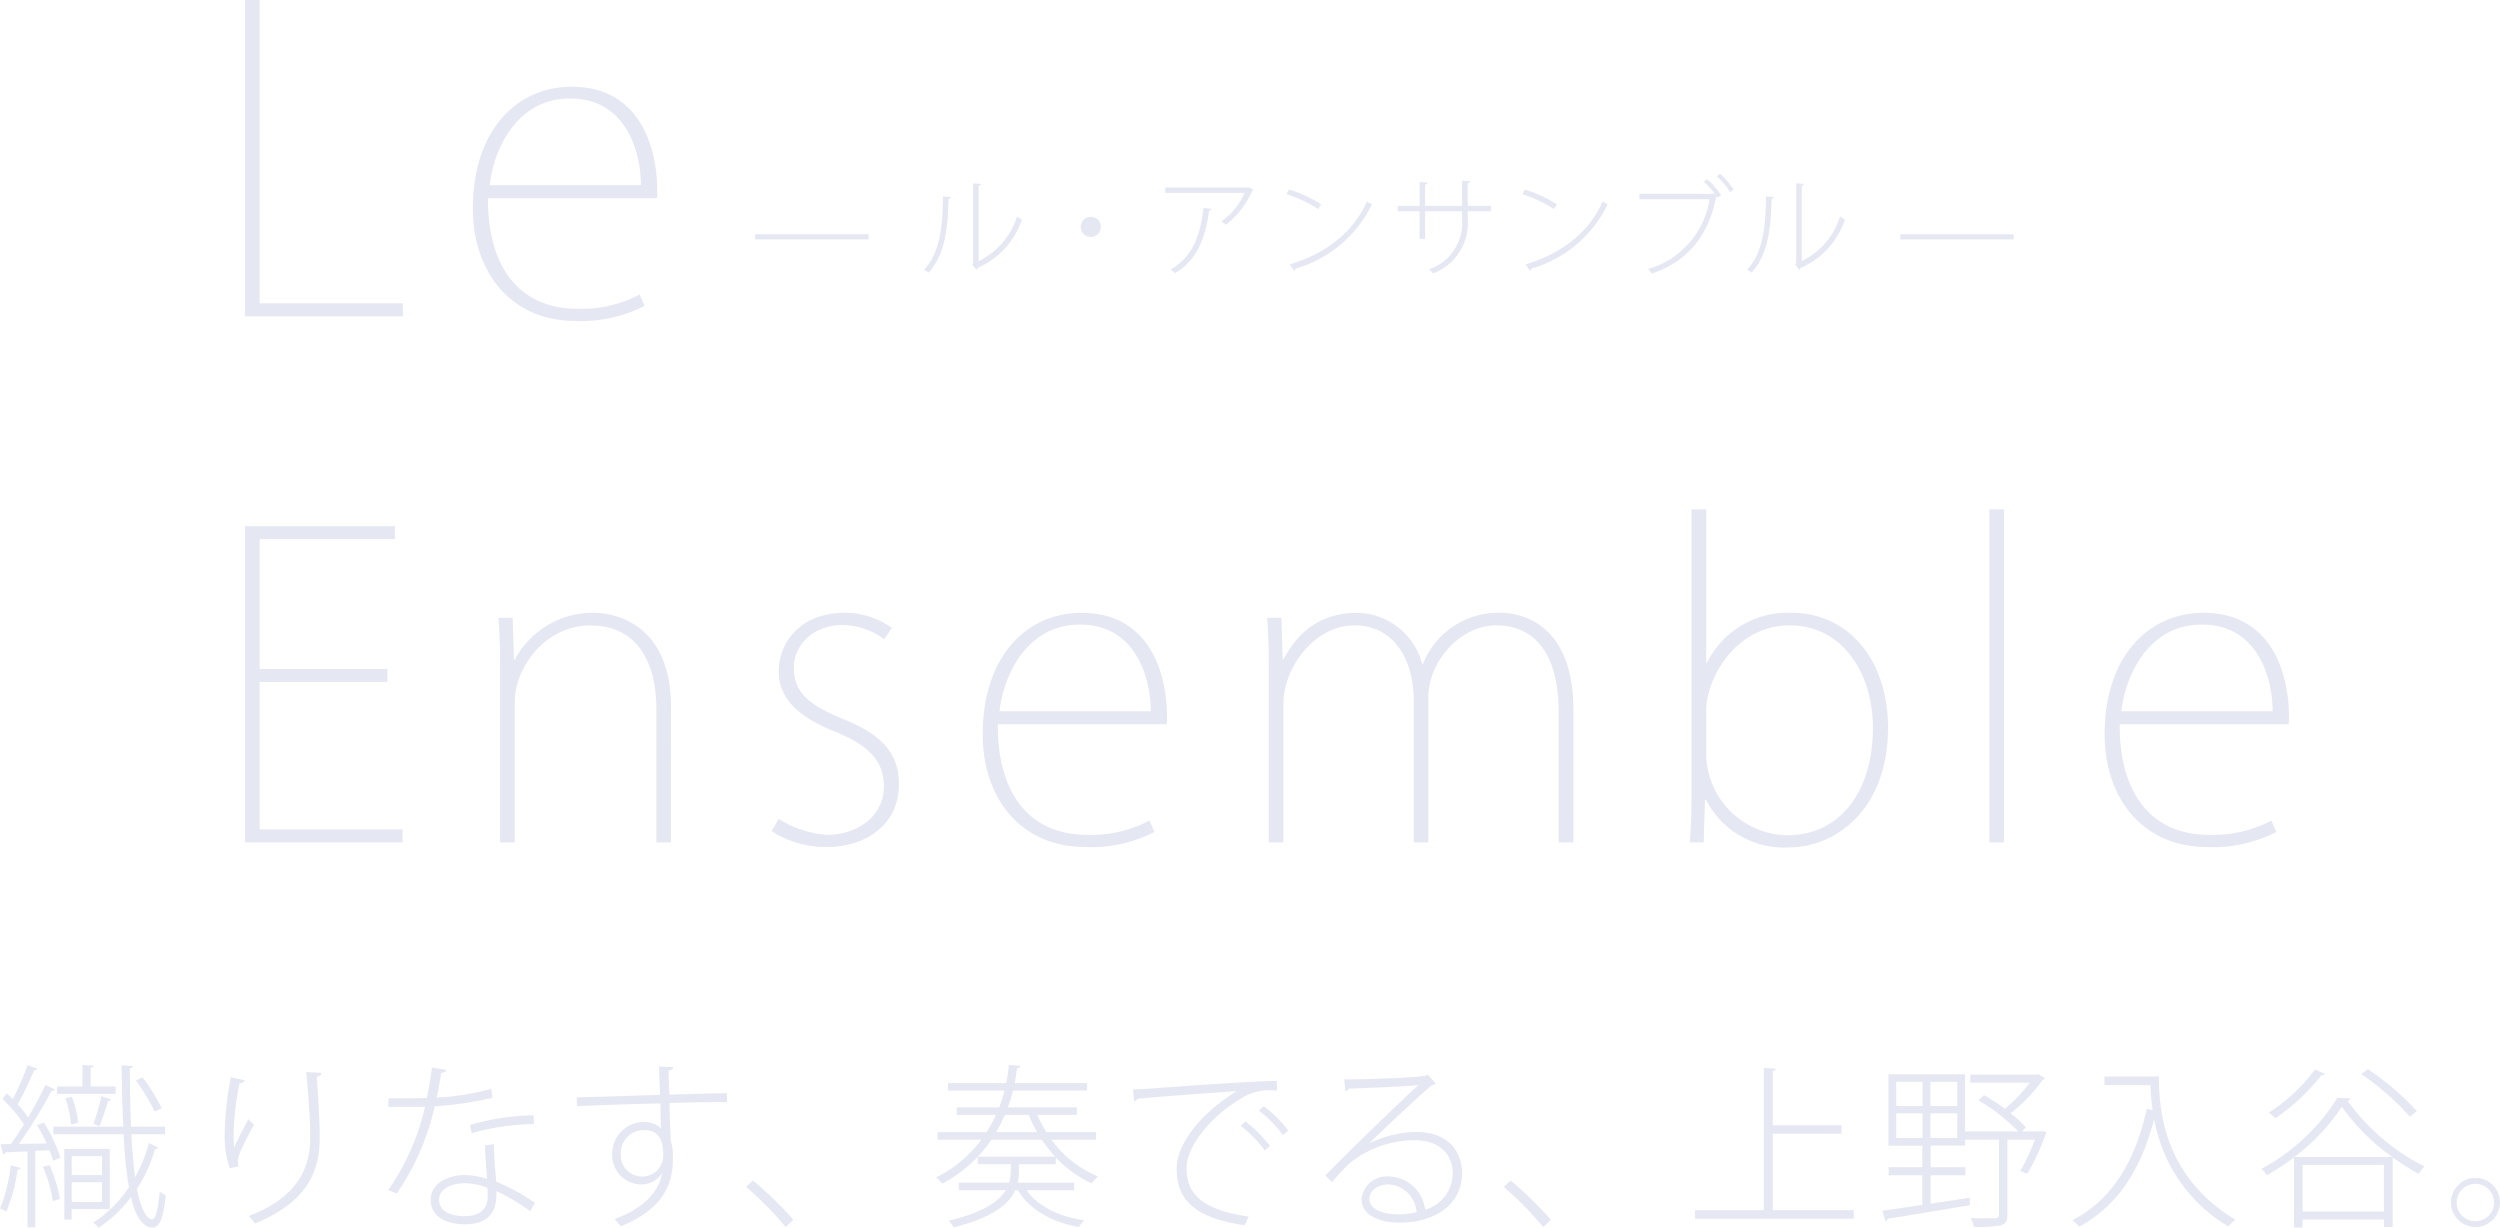 <svg xmlns="http://www.w3.org/2000/svg" width="256.608" height="126.015" viewBox="0 0 256.608 126.015">
  <g id="copy-sp" transform="translate(-50.896 -265.535)">
    <path id="パス_33769" data-name="パス 33769" d="M11.664-6.534H7V.72h.756V-.36h3.906Zm-.792,2.682H7.758V-5.8h3.114Zm-3.114.738h3.114V-1.1H7.758ZM9.7-12.942v-1.926c.2-.018.288-.108.306-.216l-1.152-.072v2.214H6.246v.756h6.012v-.756Zm7.632,4.9V-8.82H13.842c-.072-1.872-.108-3.906-.126-5.994.216-.018.306-.108.306-.234L12.87-15.12c.036,2.214.09,4.338.18,6.3H5.868v.774h7.218a46.1,46.1,0,0,0,.54,5.454A12.7,12.7,0,0,1,9.972,1.026a2.489,2.489,0,0,1,.54.522,13.361,13.361,0,0,0,3.33-3.132c.432,1.872,1.17,3.114,2.214,3.114.756,0,1.116-1.062,1.35-3.294a3.67,3.67,0,0,1-.612-.414C16.65-.54,16.362.684,16.056.684c-.7,0-1.26-1.314-1.6-3.132a15.351,15.351,0,0,0,1.854-4.086c.18,0,.27-.036.324-.144l-.954-.468a15.389,15.389,0,0,1-1.422,3.528c-.162-1.278-.288-2.79-.378-4.428ZM5.058-13.1c-.468.99-1.1,2.178-1.782,3.33A9.49,9.49,0,0,0,2.2-11.106,30.9,30.9,0,0,0,3.888-14.6a.369.369,0,0,0,.36-.162l-1.026-.378A27.676,27.676,0,0,1,1.71-11.646c-.216-.216-.414-.414-.612-.594l-.45.558A16.5,16.5,0,0,1,2.862-9.054c-.468.738-.918,1.44-1.35,2.016L.45-7.02.738-5.958a.287.287,0,0,0,.234-.234c.612-.018,1.386-.054,2.25-.09V1.494h.792v-7.83l1.458-.072a11.366,11.366,0,0,1,.378,1.08l.738-.324A16.073,16.073,0,0,0,4.914-9.234l-.72.252a18.689,18.689,0,0,1,.99,1.89L2.34-7.056a52.176,52.176,0,0,0,3.348-5.436.406.406,0,0,0,.36-.162ZM7.11-11.736a10.87,10.87,0,0,1,.576,2.7l.72-.18a9.806,9.806,0,0,0-.63-2.664Zm7.236-1.836a21.867,21.867,0,0,1,1.926,3.2l.72-.342a18.818,18.818,0,0,0-1.962-3.168ZM10.8-11.952a20.011,20.011,0,0,1-.81,2.844l.612.234a25.509,25.509,0,0,0,.882-2.574.36.36,0,0,0,.324-.162ZM6.552-1.4A15.453,15.453,0,0,0,5.49-4.878l-.684.18a14.312,14.312,0,0,1,1.008,3.51ZM1.494-4.86A16.045,16.045,0,0,1,.4-.432c.2.09.486.234.648.324A17.253,17.253,0,0,0,2.2-4.428c.18,0,.306-.054.324-.162Zm30.33-9.558c.2,2.016.414,4.662.414,6.768,0,3.15-1.4,6.138-6.3,7.992a8.458,8.458,0,0,1,.63.774C31.9-1.08,33.21-4.176,33.21-7.668c0-1.98-.18-4.662-.306-6.282.306-.072.468-.162.486-.4ZM24.876-4.734a2.234,2.234,0,0,1-.054-.486c0-.7.342-1.368,1.638-3.8-.144-.144-.45-.414-.576-.576-.36.684-1.044,2-1.44,2.916a6.515,6.515,0,0,1-.072-1.134,28.629,28.629,0,0,1,.612-5.472c.252-.018.468-.072.54-.306l-1.44-.288a33.141,33.141,0,0,0-.63,6.12,10.044,10.044,0,0,0,.522,3.2ZM50.184-6.912c0,.936.126,2.178.2,3.456a7.607,7.607,0,0,0-2.25-.4c-1.638,0-3.528.774-3.528,2.556,0,1.62,1.458,2.5,3.51,2.5,3.24,0,3.24-2.322,3.24-3.384A18.383,18.383,0,0,1,54.81-.144l.5-.846a19.455,19.455,0,0,0-3.978-2.178c-.108-1.314-.216-2.268-.234-3.852Zm.27,5.274c0,1.332-.9,2-2.34,2-1.512,0-2.646-.522-2.646-1.674,0-1.26,1.476-1.71,2.628-1.71a6.841,6.841,0,0,1,2.34.468C50.454-2.268,50.454-1.98,50.454-1.638ZM44.73-14.886c-.144,1.116-.306,2.16-.522,3.114-.576.018-1.17.036-1.746.036h-2.2v.882h2.2c.5,0,1.044,0,1.566-.018a24.525,24.525,0,0,1-3.78,8.55l.864.36a25.635,25.635,0,0,0,3.906-8.946,35.759,35.759,0,0,0,5.94-.882l-.144-.918a24.93,24.93,0,0,1-5.6.9c.18-.756.342-1.692.468-2.538.324-.036.5-.144.558-.306Zm10.44,4.9A24.818,24.818,0,0,0,48.636-9l.18.846a24.453,24.453,0,0,1,6.39-.936Zm4.446-.936c1.62-.09,5.76-.234,8.568-.288.018.954.018,1.926.054,2.3,0,.072.018.162.018.252A2.655,2.655,0,0,0,66.4-9.306a3.276,3.276,0,0,0-3.168,3.312,3,3,0,0,0,2.952,3.1,2.48,2.48,0,0,0,2.16-1.152h.018C68-2.124,66.51-.45,63.468.666a8.265,8.265,0,0,1,.648.738c4.374-1.764,5.346-4.338,5.346-6.93a5.482,5.482,0,0,0-.216-1.854c-.018-.612-.054-1.206-.072-1.818-.036-.5-.036-1.26-.054-2.052,2.124-.072,4.3-.108,5.9-.09v-.918c-1.476.018-3.762.072-5.922.144-.036-.9-.072-1.908-.072-2.466.342-.054.468-.2.486-.36l-1.476-.054c.018.252.09,2.448.108,2.9-2.178.09-6.21.2-8.55.27Zm6.678,7.218a2.184,2.184,0,0,1-2.178-2.268,2.368,2.368,0,0,1,2.358-2.5c1.3,0,2,.7,2,2.538A2.159,2.159,0,0,1,66.294-3.708ZM76.986-2.646a36.325,36.325,0,0,1,4.05,4.122l.792-.738a36.8,36.8,0,0,0-4.14-4.032ZM112.9-8.262H107.8a12.7,12.7,0,0,1-.936-1.764h4.068V-10.8h-7.092a15.911,15.911,0,0,0,.54-1.728h7.6V-13.3h-7.434c.108-.522.18-1.026.234-1.53.234,0,.342-.09.36-.234l-1.206-.09a13.465,13.465,0,0,1-.252,1.854H97.7v.774h5.8a15.908,15.908,0,0,1-.54,1.728H98.6v.774h4.014a12.963,12.963,0,0,1-.954,1.764H96.642v.774h4.482a12.611,12.611,0,0,1-4.662,3.87,2.163,2.163,0,0,1,.63.648,13.771,13.771,0,0,0,5.058-4.518h5.184A14.639,14.639,0,0,0,108.7-5.742h-7.938v.774h3.384v.54a5.12,5.12,0,0,1-.162,1.35H98.82V-2.3h4.806c-.684,1.134-2.25,2.268-5.85,3.132a2.262,2.262,0,0,1,.486.684C102.348.5,103.968-.9,104.6-2.3h.288c1.17,1.98,3.42,3.276,6.264,3.78a3.39,3.39,0,0,1,.522-.7c-2.646-.378-4.788-1.458-5.9-3.078h4.878v-.774h-5.8a5.657,5.657,0,0,0,.126-1.332v-.558h3.78v-.72a11.625,11.625,0,0,0,3.708,2.682,4.018,4.018,0,0,1,.63-.72,11.011,11.011,0,0,1-4.77-3.762H112.9ZM106-10.026a12.228,12.228,0,0,0,.846,1.764h-4.212a14.811,14.811,0,0,0,.9-1.764Zm10.8-1.4a.579.579,0,0,0,.378-.27c2.574-.234,8.28-.648,10.17-.774-3.51,2.124-6.174,5.292-6.174,7.956,0,3.222,1.854,5.058,6.984,5.814l.4-.9c-4.626-.648-6.372-2.25-6.372-4.932,0-2.412,2.664-5.454,5.6-7.182a5.261,5.261,0,0,1,2.934-.846c.252,0,.5.018.756.036l-.018-.99c-2.07-.018-11.646.666-13.068.792-.54.036-1.152.054-1.692.072Zm12.816.954a12.884,12.884,0,0,1,2.466,2.5l.54-.45a12.3,12.3,0,0,0-2.52-2.5ZM127.746-8.91a13.066,13.066,0,0,1,2.466,2.52l.54-.45a13.9,13.9,0,0,0-2.52-2.52Zm13.212,1.764c1.386-1.332,5-4.77,6.39-5.922a.967.967,0,0,0,.414-.18l-.81-.918-.252.126c-1.35.2-5.85.36-8.334.378l.144,1.206a.534.534,0,0,0,.342-.27c2.268-.09,6.048-.216,7.128-.378-2.448,2.3-7.812,7.452-9.54,9.288l.684.684a24.668,24.668,0,0,1,1.746-1.89A10.679,10.679,0,0,1,145.6-7.434c2.43,0,3.906,1.332,3.906,3.42a3.872,3.872,0,0,1-2.826,3.708,3.862,3.862,0,0,0-3.654-3.4,2.619,2.619,0,0,0-2.88,2.322c0,1.512,1.584,2.412,3.942,2.412,3.492,0,6.372-1.8,6.372-5.058,0-2.592-1.764-4.248-4.68-4.248a11.671,11.671,0,0,0-4.824,1.152Zm0,5.742c0-.936.954-1.494,2-1.494A3.057,3.057,0,0,1,145.8-.054,7.36,7.36,0,0,1,144,.18C142.614.18,140.958-.216,140.958-1.4Zm13.788-1.242a36.326,36.326,0,0,1,4.05,4.122l.792-.738a36.8,36.8,0,0,0-4.14-4.032ZM182.358-8.1h7.056v-.864h-7.056v-5.58c.216-.018.288-.108.306-.216l-1.224-.09v14.6h-7.056V.63h16.29V-.252h-8.316Zm27.4-.234h-1.818l.4-.4a11.562,11.562,0,0,0-1.566-1.458,17.089,17.089,0,0,0,3.312-3.456.526.526,0,0,0,.216-.126l-.684-.432-.18.036h-6.8v.828h6.1a14.457,14.457,0,0,1-2.556,2.682,18.989,18.989,0,0,0-2.142-1.4l-.576.54a18.61,18.61,0,0,1,4.086,3.186H202.1V-14.2h-7.866v7.326h3.474v2.214h-3.456v.828h3.456V-.792c-1.584.234-3.006.45-4.1.594l.306,1.08a.309.309,0,0,0,.234-.252c2.034-.324,5.328-.864,8.442-1.4l-.018-.756c-1.35.216-2.718.414-4.014.612V-3.834h3.564v-.828h-3.564V-6.876H202.1v-.612h3.474v7.7c0,.378-.108.378-1.08.378-.45,0-1.1-.018-1.818-.036a3.418,3.418,0,0,1,.324.9,11.614,11.614,0,0,0,2.808-.162c.486-.162.63-.45.63-1.062V-7.488h2.826a19.827,19.827,0,0,1-1.494,3.2,3.384,3.384,0,0,0,.72.288,23.8,23.8,0,0,0,1.962-4.284l-.5-.072ZM197.73-13.428v2.484h-2.7v-2.484Zm.81,2.484v-2.484h2.754v2.484Zm-.81.756v2.52h-2.7v-2.52Zm.81,2.52v-2.52h2.754v2.52Zm22.572-6.3H216.4v.882h4.734a20.623,20.623,0,0,0,.216,2.574l-.594-.144c-1.206,5.4-3.546,9.306-7.632,11.43a8.4,8.4,0,0,1,.7.666c4-2.178,6.354-5.94,7.686-11.052a16.049,16.049,0,0,0,7.614,11.034,4.409,4.409,0,0,1,.72-.7c-7.488-4.482-7.848-11.556-7.848-14.706h-.882ZM236.736-4.9h8.352V-.108h-8.352Zm-.882,6.426h.882V.7h8.352v.774h.9V-5.67a23.512,23.512,0,0,0,2.682,1.692,3.821,3.821,0,0,1,.576-.756,22.031,22.031,0,0,1-7.9-6.75.335.335,0,0,0,.324-.234l-1.35-.072a20.685,20.685,0,0,1-7.794,7.29,5.169,5.169,0,0,1,.54.666,24.821,24.821,0,0,0,2.79-1.836Zm.036-7.236a20.866,20.866,0,0,0,4.878-5.148,22,22,0,0,0,5.184,5.148Zm6.876-8.514a27.571,27.571,0,0,1,4.986,4.374l.72-.558a28.288,28.288,0,0,0-5.022-4.32ZM238-14.688a17.524,17.524,0,0,1-4.734,4.428,4.288,4.288,0,0,1,.684.576,20.891,20.891,0,0,0,4.734-4.446.378.378,0,0,0,.378-.108ZM254.484-3.564a2.527,2.527,0,0,0-2.52,2.52,2.527,2.527,0,0,0,2.52,2.52A2.527,2.527,0,0,0,257-1.044,2.527,2.527,0,0,0,254.484-3.564Zm0,4.446a1.906,1.906,0,0,1-1.926-1.926,1.9,1.9,0,0,1,1.926-1.908,1.9,1.9,0,0,1,1.908,1.908A1.9,1.9,0,0,1,254.484.882Z" transform="translate(50.5 390.002)" fill="#e5e7f2"/>
    <g id="グループ_47583" data-name="グループ 47583" transform="translate(84.568 -186.195)">
      <path id="パス_33771" data-name="パス 33771" d="M20.253-1.333H5.547V-32.465H4.042V0H20.253Zm24.3-.9A12.917,12.917,0,0,1,38.141-.774c-5.805,0-9.2-4.128-9.159-11.352H46.311a3.708,3.708,0,0,0,.043-.731c0-4.73-1.935-10.707-8.772-10.707-5.633,0-10.148,4.472-10.148,12.47C27.434-4.386,31.476.473,37.926.473a14.182,14.182,0,0,0,7.138-1.548ZM29.154-13.459c.43-3.827,2.881-8.9,8.256-8.9,6.192,0,7.31,6.321,7.267,8.9ZM20.21,52.667H5.547V37.531H18.662V36.2H5.547V22.868H19.436V21.535H4.042V54H20.21ZM47.773,40.154c0-8.9-6.149-9.718-7.955-9.718a9.05,9.05,0,0,0-8.084,4.816h-.086l-.129-4.3H30.057c.129,1.763.172,3.225.172,5.2V54h1.505V39.6c0-3.569,3.139-7.869,7.74-7.869,5.074,0,6.794,4.128,6.794,8.557V54h1.5Zm22.661-8.17a8.212,8.212,0,0,0-4.9-1.548c-4.257,0-6.708,2.838-6.708,6.02,0,2.752,2.021,4.687,5.719,6.149,3.4,1.376,5.074,2.924,5.074,5.676,0,3.139-2.881,4.945-5.805,4.945a10.717,10.717,0,0,1-4.988-1.634l-.731,1.247a10.2,10.2,0,0,0,5.633,1.634c4.257,0,7.439-2.451,7.439-6.45,0-3.526-2.236-5.289-5.891-6.751-3.182-1.333-4.9-2.58-4.9-5.2,0-2.236,1.892-4.386,5.031-4.386a7.376,7.376,0,0,1,4.257,1.462Zm26.445,19.78a12.917,12.917,0,0,1-6.407,1.462c-5.805,0-9.2-4.128-9.159-11.352H98.642a3.708,3.708,0,0,0,.043-.731c0-4.73-1.935-10.707-8.772-10.707-5.633,0-10.148,4.472-10.148,12.47,0,6.708,4.042,11.567,10.492,11.567A14.182,14.182,0,0,0,97.4,52.925ZM81.485,40.541c.43-3.827,2.881-8.9,8.256-8.9,6.192,0,7.31,6.321,7.267,8.9Zm58.91-.129c0-9.03-5.547-9.976-7.439-9.976a8.308,8.308,0,0,0-8,5.246h-.086a7.021,7.021,0,0,0-6.622-5.246c-3.784,0-6.063,1.892-7.611,4.773h-.086l-.129-4.257h-1.462c.129,1.763.172,3.225.172,5.2V54h1.5V39.724c0-3.612,3.139-8,7.31-8,3.956,0,6.063,3.4,6.063,7.74V54h1.5V39.079c0-3.526,3.182-7.353,6.966-7.353,4.3,0,6.407,3.4,6.407,8.858V54H140.4Zm13.631-4.859V19.815h-1.505V48.883c0,1.505-.043,3.483-.172,5.117h1.419l.129-4.343h.129a8.956,8.956,0,0,0,8.428,4.859c4.9,0,10.234-3.913,10.234-12.3,0-6.88-4-11.782-9.933-11.782a9.24,9.24,0,0,0-8.643,5.117Zm0,4.945c0-3.44,3.1-8.772,8.557-8.772,5.5,0,8.557,4.988,8.557,10.535,0,6.321-3.225,11.008-8.815,11.008a8.465,8.465,0,0,1-8.3-8.17ZM184.6,19.815h-1.505V54H184.6Zm27.434,31.949a12.917,12.917,0,0,1-6.407,1.462c-5.8,0-9.2-4.128-9.159-11.352H213.8a3.708,3.708,0,0,0,.043-.731c0-4.73-1.935-10.707-8.772-10.707-5.633,0-10.148,4.472-10.148,12.47,0,6.708,4.042,11.567,10.492,11.567a14.182,14.182,0,0,0,7.138-1.548ZM196.639,40.541c.43-3.827,2.881-8.9,8.256-8.9,6.192,0,7.31,6.321,7.267,8.9Z" transform="translate(-12.568 484.196)" fill="#e5e7f2"/>
      <path id="パス_33770" data-name="パス 33770" d="M-64.592-2.893h11.638v-.528H-64.592ZM-41.646-8.4a.217.217,0,0,0,.22-.187l-.792-.055V-.473l-.1.143.418.561a.5.5,0,0,0,.165-.209,8.226,8.226,0,0,0,4.521-4.95,2.542,2.542,0,0,1-.5-.319A7.557,7.557,0,0,1-41.646-.671Zm-3.663,1.089c-.055,3-.253,5.72-1.947,7.535a2.382,2.382,0,0,1,.462.3c1.749-1.936,1.969-4.686,2.057-7.568.132-.022.231-.077.242-.176Zm15.169,2.1A1.033,1.033,0,0,0-31.174-4.18,1.033,1.033,0,0,0-30.14-3.146,1.033,1.033,0,0,0-29.106-4.18,1.033,1.033,0,0,0-30.14-5.214Zm16.17-3.058-.1.055h-8.426v.55h8.14a6.762,6.762,0,0,1-2.387,2.915,2.518,2.518,0,0,1,.473.352,8.847,8.847,0,0,0,2.706-3.5c.044-.022.11-.044.121-.088Zm-4.609,2.156C-18.876-3.4-19.668-1.067-21.956.2A3.256,3.256,0,0,1-21.5.572c2.288-1.3,3.168-3.773,3.5-6.424.143-.022.231-.088.242-.176Zm8.536-1.419A13.666,13.666,0,0,1-6.8-6.006l.308-.484a12.884,12.884,0,0,0-3.3-1.518ZM-9.262.341A.475.475,0,0,0-9.119.1,12.552,12.552,0,0,0-1.287-6.49a2.285,2.285,0,0,1-.506-.319c-1.342,3.058-3.96,5.258-7.92,6.49Zm20.2-6.677H8.547V-8.679a.244.244,0,0,0,.242-.187l-.814-.055v2.585H4.169V-8.525a.245.245,0,0,0,.253-.2l-.814-.055v2.442H1.364v.55H3.608v2.838h.561V-5.786H7.975v.869A5.032,5.032,0,0,1,4.587.176a4.845,4.845,0,0,1,.407.418A5.5,5.5,0,0,0,8.547-4.939v-.847h2.387Zm3.223-1.2A13.666,13.666,0,0,1,17.4-6.006l.308-.484a12.884,12.884,0,0,0-3.3-1.518ZM14.938.341A.475.475,0,0,0,15.081.1,12.552,12.552,0,0,0,22.913-6.49a2.285,2.285,0,0,1-.506-.319c-1.342,3.058-3.96,5.258-7.92,6.49Zm20.9-8.349a8.585,8.585,0,0,0-1.386-1.628l-.341.264a7.612,7.612,0,0,1,1.375,1.617Zm-2.145.374-.11.066H26.169v.55h7.2a8.838,8.838,0,0,1-6.3,7.161,5.36,5.36,0,0,1,.363.473c3.586-1.221,5.808-3.74,6.622-7.909a.084.084,0,0,0,.055-.022l.1.143.352-.264a8.9,8.9,0,0,0-1.441-1.628L32.8-8.8A9.362,9.362,0,0,1,34-7.469Zm9.141-.77a.217.217,0,0,0,.22-.187l-.792-.055V-.473l-.1.143.418.561a.5.5,0,0,0,.165-.209,8.226,8.226,0,0,0,4.521-4.95,2.542,2.542,0,0,1-.5-.319A7.557,7.557,0,0,1,42.834-.671ZM39.171-7.315c-.055,3-.253,5.72-1.947,7.535a2.382,2.382,0,0,1,.462.3c1.749-1.936,1.969-4.686,2.057-7.568.132-.022.231-.077.242-.176ZM52.954-2.893H64.592v-.528H52.954Z" transform="translate(108.432 479.196)" fill="#e5e7f2"/>
    </g>
  </g>
</svg>
